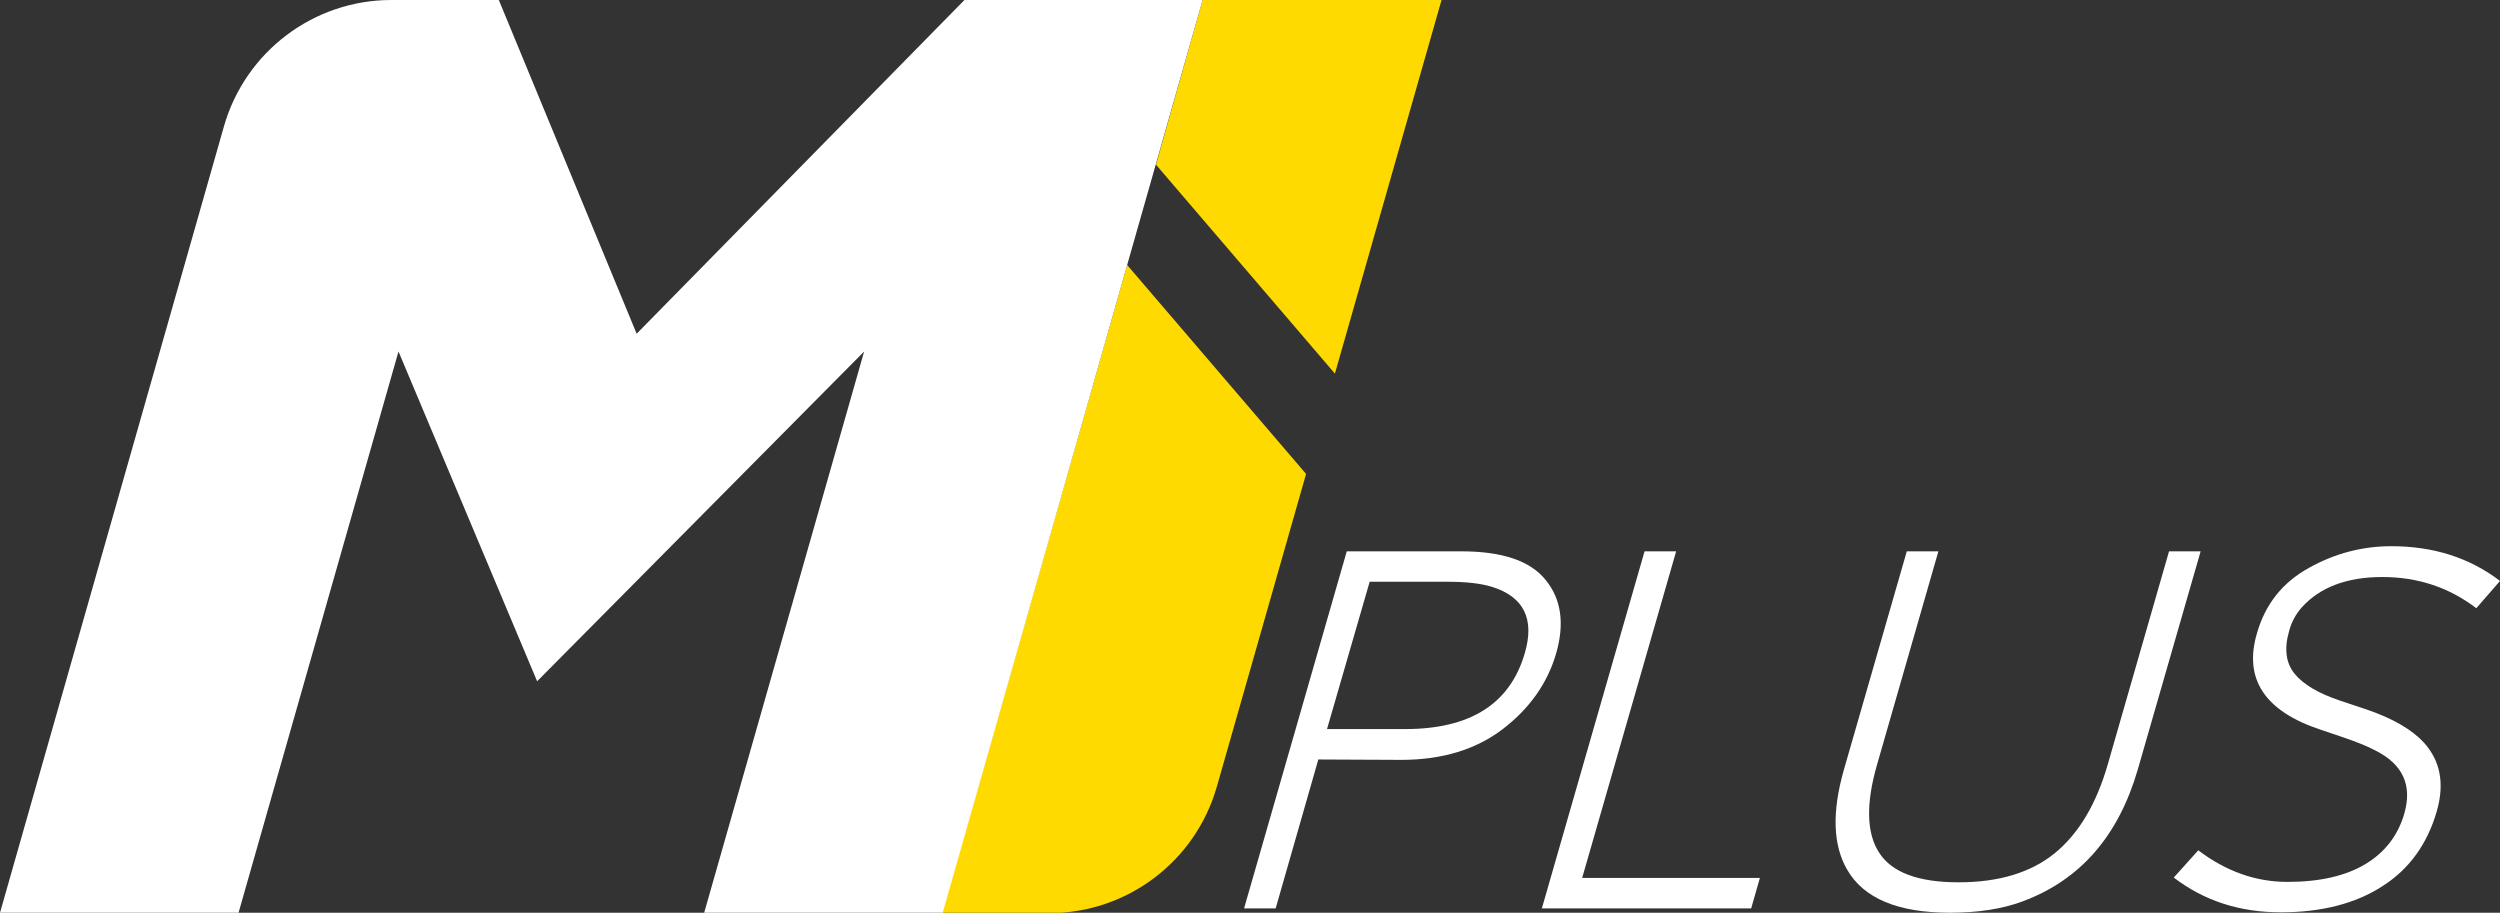 <svg xmlns="http://www.w3.org/2000/svg" xmlns:xlink="http://www.w3.org/1999/xlink" id="Layer_1" x="0px" y="0px" viewBox="0 0 633 231.1" style="enable-background:new 0 0 633 231.1;" xml:space="preserve"><rect x="0" y="0" width="633" height="231.1" fill="#333333" stroke="none"/><style type="text/css">	.st0{fill:#FFDA00;}	.st1{fill:#FFFFFF;}</style><g>	<path class="st0" d="M285.4,67.1l45.3,52.9l-22.6,79.2c-5.4,18.9-22.7,32-42.4,32h-27.2L285.4,67.1z"></path>	<polygon class="st0" points="365,0 338,94.6 292.7,41.7 304.5,0  "></polygon>	<g>		<path class="st1" d="M333.8,192.3L323,230h-8l26-90.4h29c10.4,0,17.5,2.4,21.4,7.3c3.9,4.8,4.8,11,2.6,18.6   c-2.2,7.5-6.7,13.9-13.5,19.1s-15.4,7.8-25.7,7.8L333.8,192.3L333.8,192.3z M355.8,184.6c16.5,0,26.6-6.4,30.3-19.3   c2.5-8.6-0.3-14.2-8.3-16.7c-2.9-0.9-6.7-1.3-11.2-1.3h-19.8L336,184.6L355.8,184.6L355.8,184.6z"></path>		<path class="st1" d="M400.6,222.3h45l-2.2,7.7h-53l26-90.4h8L400.6,222.3z"></path>		<path class="st1" d="M493.7,231.1c-13.1,0-21.8-3.6-26-10.9c-3.6-6.2-3.9-14.6-0.8-25.4l15.9-55.2h8l-15.5,53.9   c-2.9,10-2.7,17.5,0.5,22.4c3.2,5,9.9,7.5,20.1,7.5c10.3,0,18.4-2.5,24.4-7.4s10.5-12.4,13.4-22.5l15.5-53.9h8l-15.9,55.2   c-4.9,16.9-14.6,28-29.1,33.4C506.9,230.2,500.7,231.1,493.7,231.1z"></path>		<path class="st1" d="M627,154c-6.8-5.2-14.7-7.9-23.8-7.9c-9,0-15.8,2.6-20.4,7.7c-1.5,1.7-2.6,3.7-3.2,6   c-1.3,4.5-0.8,8.1,1.4,10.8s6.1,5,11.5,6.8l6.6,2.2c6.8,2.3,11.7,5.2,14.7,8.5c4.1,4.6,5.2,10.3,3.2,17.3c-2.4,8.3-7,14.7-13.8,19   c-6.8,4.4-15.4,6.6-25.7,6.6c-10.4,0-19.4-2.9-27.1-8.8l6.2-6.9c7,5.3,14.5,8,22.6,8c8.1,0,14.7-1.5,19.7-4.5   c5-3,8.3-7.3,9.9-12.9c2-7.1-0.4-12.4-7.4-15.9c-2.3-1.2-4.9-2.2-7.8-3.2l-5.9-2c-14.3-4.7-19.7-12.9-16.2-24.6   c2.1-7.2,6.4-12.7,13.1-16.4c6.6-3.7,13.6-5.5,20.9-5.5c10.6,0,19.8,2.9,27.5,8.8L627,154z"></path>	</g>	<path class="st1" d="M304.5,0l-65.8,231.1h-60.4L218.8,89L136,172.5L100.9,89L60.4,231.1H0L56.7,32C62.1,13.1,79.4,0,99.1,0h27.2  l34.9,84.5l83-84.5L304.5,0L304.5,0z"></path></g></svg>